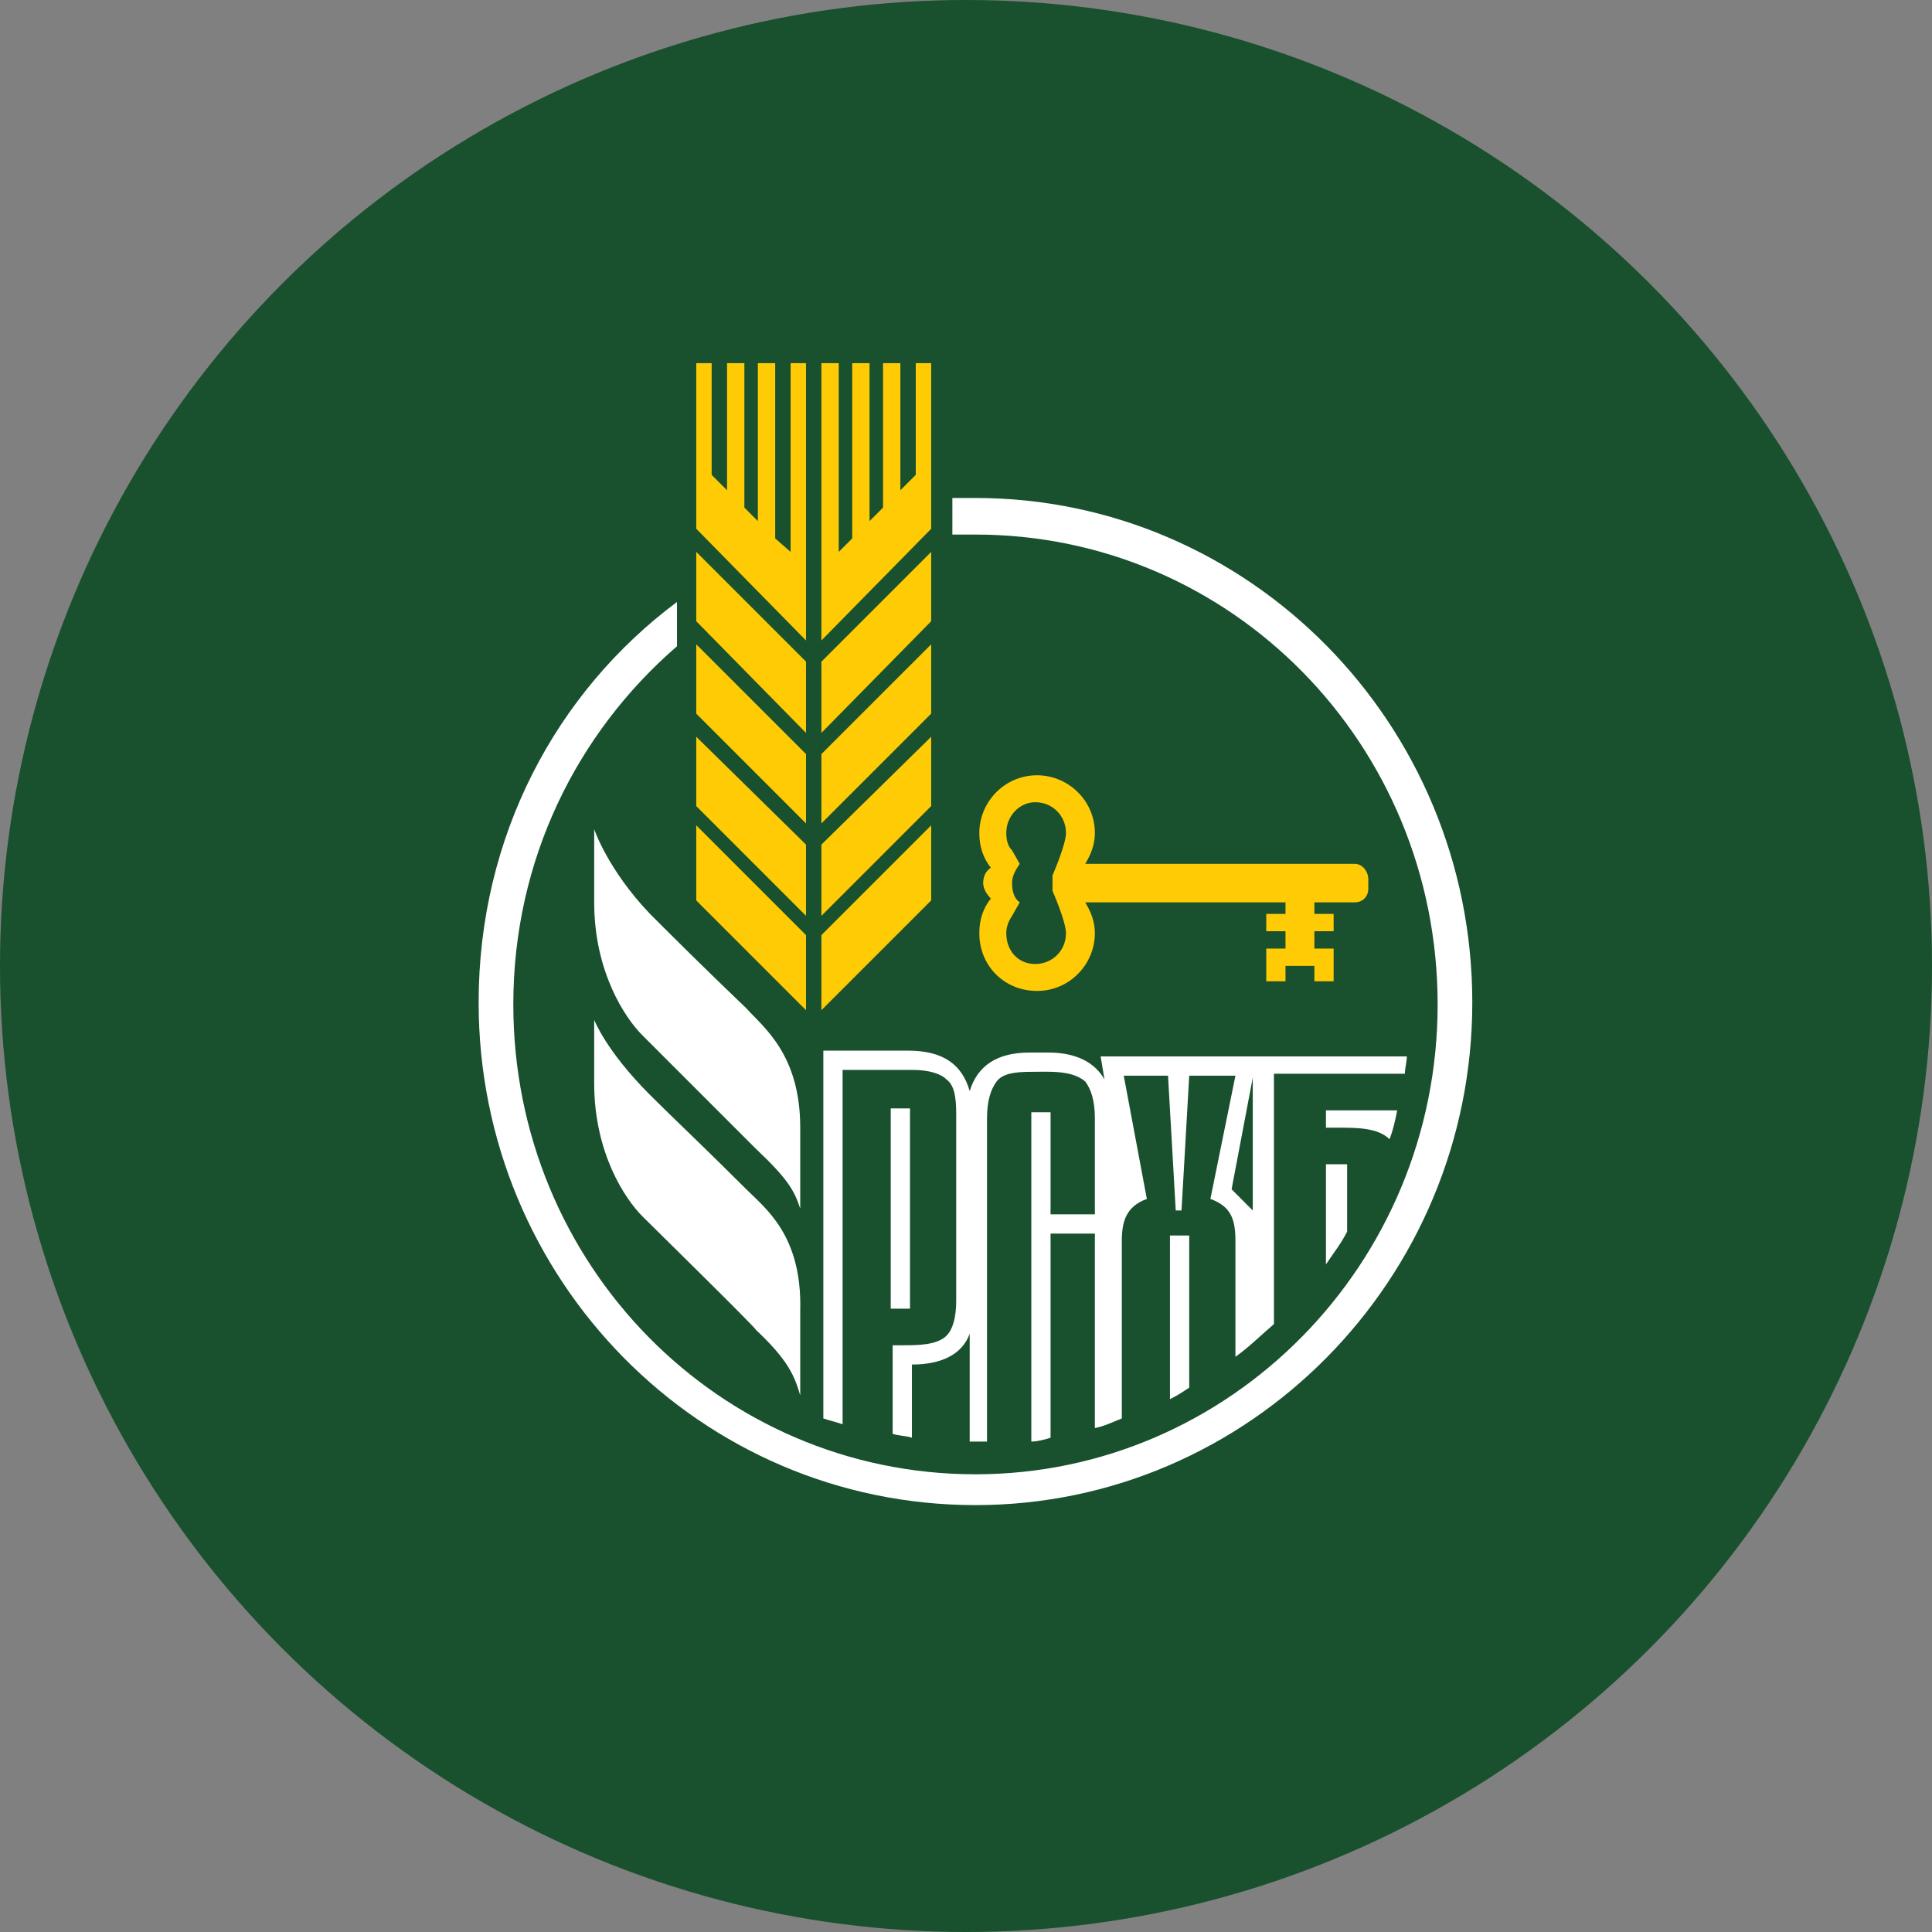 <svg width="100" height="100" viewBox="0 0 100 100" fill="none" xmlns="http://www.w3.org/2000/svg">
<rect x="0" y="0" width="100" height="100" fill="#808080" stroke="none"/>
<circle cx="50" cy="50" r="50" fill="#19502E"/>
<path d="M50.49 79.772C35.34 79.772 22.98 67.213 22.98 51.863C22.98 42.992 26.967 34.919 33.944 29.636L34.243 29.437V16.977H49.992V23.955C50.191 23.955 50.291 23.955 50.49 23.955C65.641 23.955 78 36.414 78 51.764C78 67.113 65.641 79.772 50.49 79.772Z" fill="#19502E"/>
<path d="M42.516 52.288L48.198 46.607V42.719L42.516 48.401V52.288Z" fill="#FFCB05"/>
<path d="M42.516 37.935L48.198 32.154V28.565L42.516 34.247V37.935Z" fill="#FFCB05"/>
<path d="M42.516 42.62L48.198 36.938V33.35L42.516 39.031V42.62Z" fill="#FFCB05"/>
<path d="M40.922 28.566L40.124 27.868V18.797H39.227V26.971L38.529 26.273V18.797H37.632V25.376L36.835 24.578V18.797H36.038V27.369L41.719 33.151V18.797H40.922V28.566Z" fill="#FFCB05"/>
<path d="M42.516 47.404L48.198 41.722V38.134L42.516 43.716V47.404Z" fill="#FFCB05"/>
<path d="M36.038 46.607L41.719 52.288V48.401L36.038 42.719V46.607Z" fill="#FFCB05"/>
<path d="M47.4 24.578L46.603 25.376V18.797H45.706V26.273L45.008 26.971V18.797H44.111V27.868L43.413 28.566V18.797H42.516V33.151L48.198 27.369V18.797H47.4V24.578Z" fill="#FFCB05"/>
<path d="M36.038 32.154L41.719 37.935V34.247L36.038 28.565V32.154Z" fill="#FFCB05"/>
<path d="M36.038 36.938L41.719 42.62V39.031L36.038 33.35V36.938Z" fill="#FFCB05"/>
<path d="M36.038 41.722L41.719 47.404V43.716L36.038 38.134V41.722Z" fill="#FFCB05"/>
<path d="M55.175 48.301C55.175 49.198 54.477 49.896 53.58 49.896C52.683 49.896 52.085 49.198 52.085 48.301C52.085 48.002 52.184 47.703 52.384 47.404L52.782 46.706C52.483 46.507 52.384 46.108 52.384 45.709C52.384 45.311 52.583 45.012 52.782 44.713L52.384 44.015C52.184 43.816 52.085 43.517 52.085 43.118C52.085 42.221 52.782 41.523 53.58 41.523C54.477 41.523 55.175 42.221 55.175 43.118C55.175 43.716 54.477 45.311 54.477 45.311V46.108C54.477 46.108 55.175 47.703 55.175 48.301ZM70.126 44.713H56.769H56.171C56.47 44.214 56.67 43.716 56.67 43.118C56.67 41.423 55.274 40.128 53.679 40.128C51.985 40.128 50.689 41.523 50.689 43.118C50.689 43.816 50.889 44.414 51.287 44.912C50.988 45.111 50.889 45.41 50.889 45.709C50.889 46.008 51.088 46.307 51.287 46.507C50.889 47.005 50.689 47.603 50.689 48.301C50.689 49.995 51.985 51.291 53.679 51.291C55.374 51.291 56.67 49.896 56.67 48.301C56.67 47.703 56.47 47.205 56.171 46.706H58.663H66.537V47.304H65.541V48.201H66.537V49.098H65.541V50.793H66.537V49.995H68.032V50.793H69.029V49.098H68.032V48.201H69.029V47.304H68.032V46.706H70.126C70.524 46.706 70.823 46.407 70.823 46.008V45.51C70.823 45.111 70.524 44.713 70.126 44.713Z" fill="#FFCB05"/>
<path d="M30.755 42.919V46.706C30.755 50.294 32.349 52.687 33.247 53.584C33.745 54.082 39.127 59.464 39.127 59.464C40.822 61.059 41.121 61.657 41.42 62.554V58.368C41.42 54.58 39.526 53.185 38.629 52.188C36.337 49.995 34.841 48.5 33.645 47.304C31.453 45.012 30.755 42.919 30.755 42.919Z" fill="white"/>
<path d="M38.629 61.557C36.436 59.365 34.841 57.87 33.645 56.673C31.353 54.381 30.755 52.786 30.755 52.786V56.075C30.755 59.664 32.349 62.056 33.247 62.953C33.745 63.451 39.127 68.734 39.127 68.834C40.822 70.428 41.121 71.226 41.42 72.222V67.837C41.52 63.95 39.626 62.554 38.629 61.557Z" fill="white"/>
<path d="M50.49 25.775C50.091 25.775 49.693 25.775 49.294 25.775V27.669C49.693 27.669 50.091 27.669 50.49 27.669C63.747 27.669 74.412 38.533 74.412 51.989C74.412 65.445 63.647 76.309 50.49 76.309C37.233 76.309 26.569 65.445 26.569 51.989C26.569 44.513 29.858 37.935 35.041 33.45V31.157C28.761 35.842 24.774 43.317 24.774 51.889C24.774 66.242 36.237 77.904 50.49 77.904C64.644 77.904 76.206 66.242 76.206 51.889C76.206 37.437 64.644 25.775 50.49 25.775Z" fill="white"/>
<path d="M68.631 65.445C69.029 64.847 69.428 64.348 69.727 63.75V60.262H68.631V65.445Z" fill="white"/>
<path d="M71.92 58.966C72.119 58.468 72.219 57.969 72.319 57.471H68.631V58.368H69.229C70.225 58.368 71.322 58.368 71.92 58.966Z" fill="white"/>
<path d="M46.104 67.737H47.101V57.371H46.104V67.737Z" fill="white"/>
<path d="M64.843 62.654L63.747 61.557L64.843 55.776V62.654ZM43.812 55.378H47.201C48.098 55.378 48.696 55.577 48.995 55.876C49.394 56.175 49.493 56.773 49.493 57.67V67.338C49.493 68.236 49.294 68.834 48.995 69.132C48.497 69.631 47.5 69.631 46.703 69.631C46.503 69.631 46.304 69.631 46.204 69.631V74.216C46.503 74.316 46.902 74.316 47.201 74.415V70.628C48.696 70.628 49.792 70.129 50.191 69.033V74.615C50.291 74.615 50.39 74.615 50.49 74.615C50.689 74.615 50.889 74.615 51.088 74.615V57.869C51.088 56.972 51.287 56.374 51.587 55.976C51.886 55.577 52.483 55.477 53.381 55.477C54.278 55.477 55.474 55.378 56.171 55.976C56.471 56.374 56.67 56.972 56.67 57.869V62.853H54.377V57.57H53.381V74.615C53.68 74.615 54.078 74.515 54.377 74.415V63.85H56.67V73.917C57.168 73.817 57.567 73.618 58.065 73.418V64.249C58.065 63.252 58.265 62.454 59.361 62.056L58.165 55.677H60.457L60.856 62.654H61.155L61.554 55.677H63.946L62.65 62.056C63.747 62.454 63.946 63.152 63.946 64.249V70.229C64.644 69.731 65.242 69.132 65.939 68.534V55.577H72.717C72.717 55.278 72.817 54.979 72.817 54.68H56.969L57.168 55.876C56.67 54.979 55.673 54.48 54.278 54.48H53.281C51.587 54.48 50.59 55.178 50.191 56.474C49.792 55.079 48.796 54.381 47.002 54.381H42.616V73.418C42.915 73.518 43.314 73.618 43.613 73.718V55.378H43.812Z" fill="white"/>
<path d="M60.557 72.422C60.956 72.222 61.255 72.023 61.554 71.824V63.95H60.557V72.422Z" fill="white"/>
</svg>
